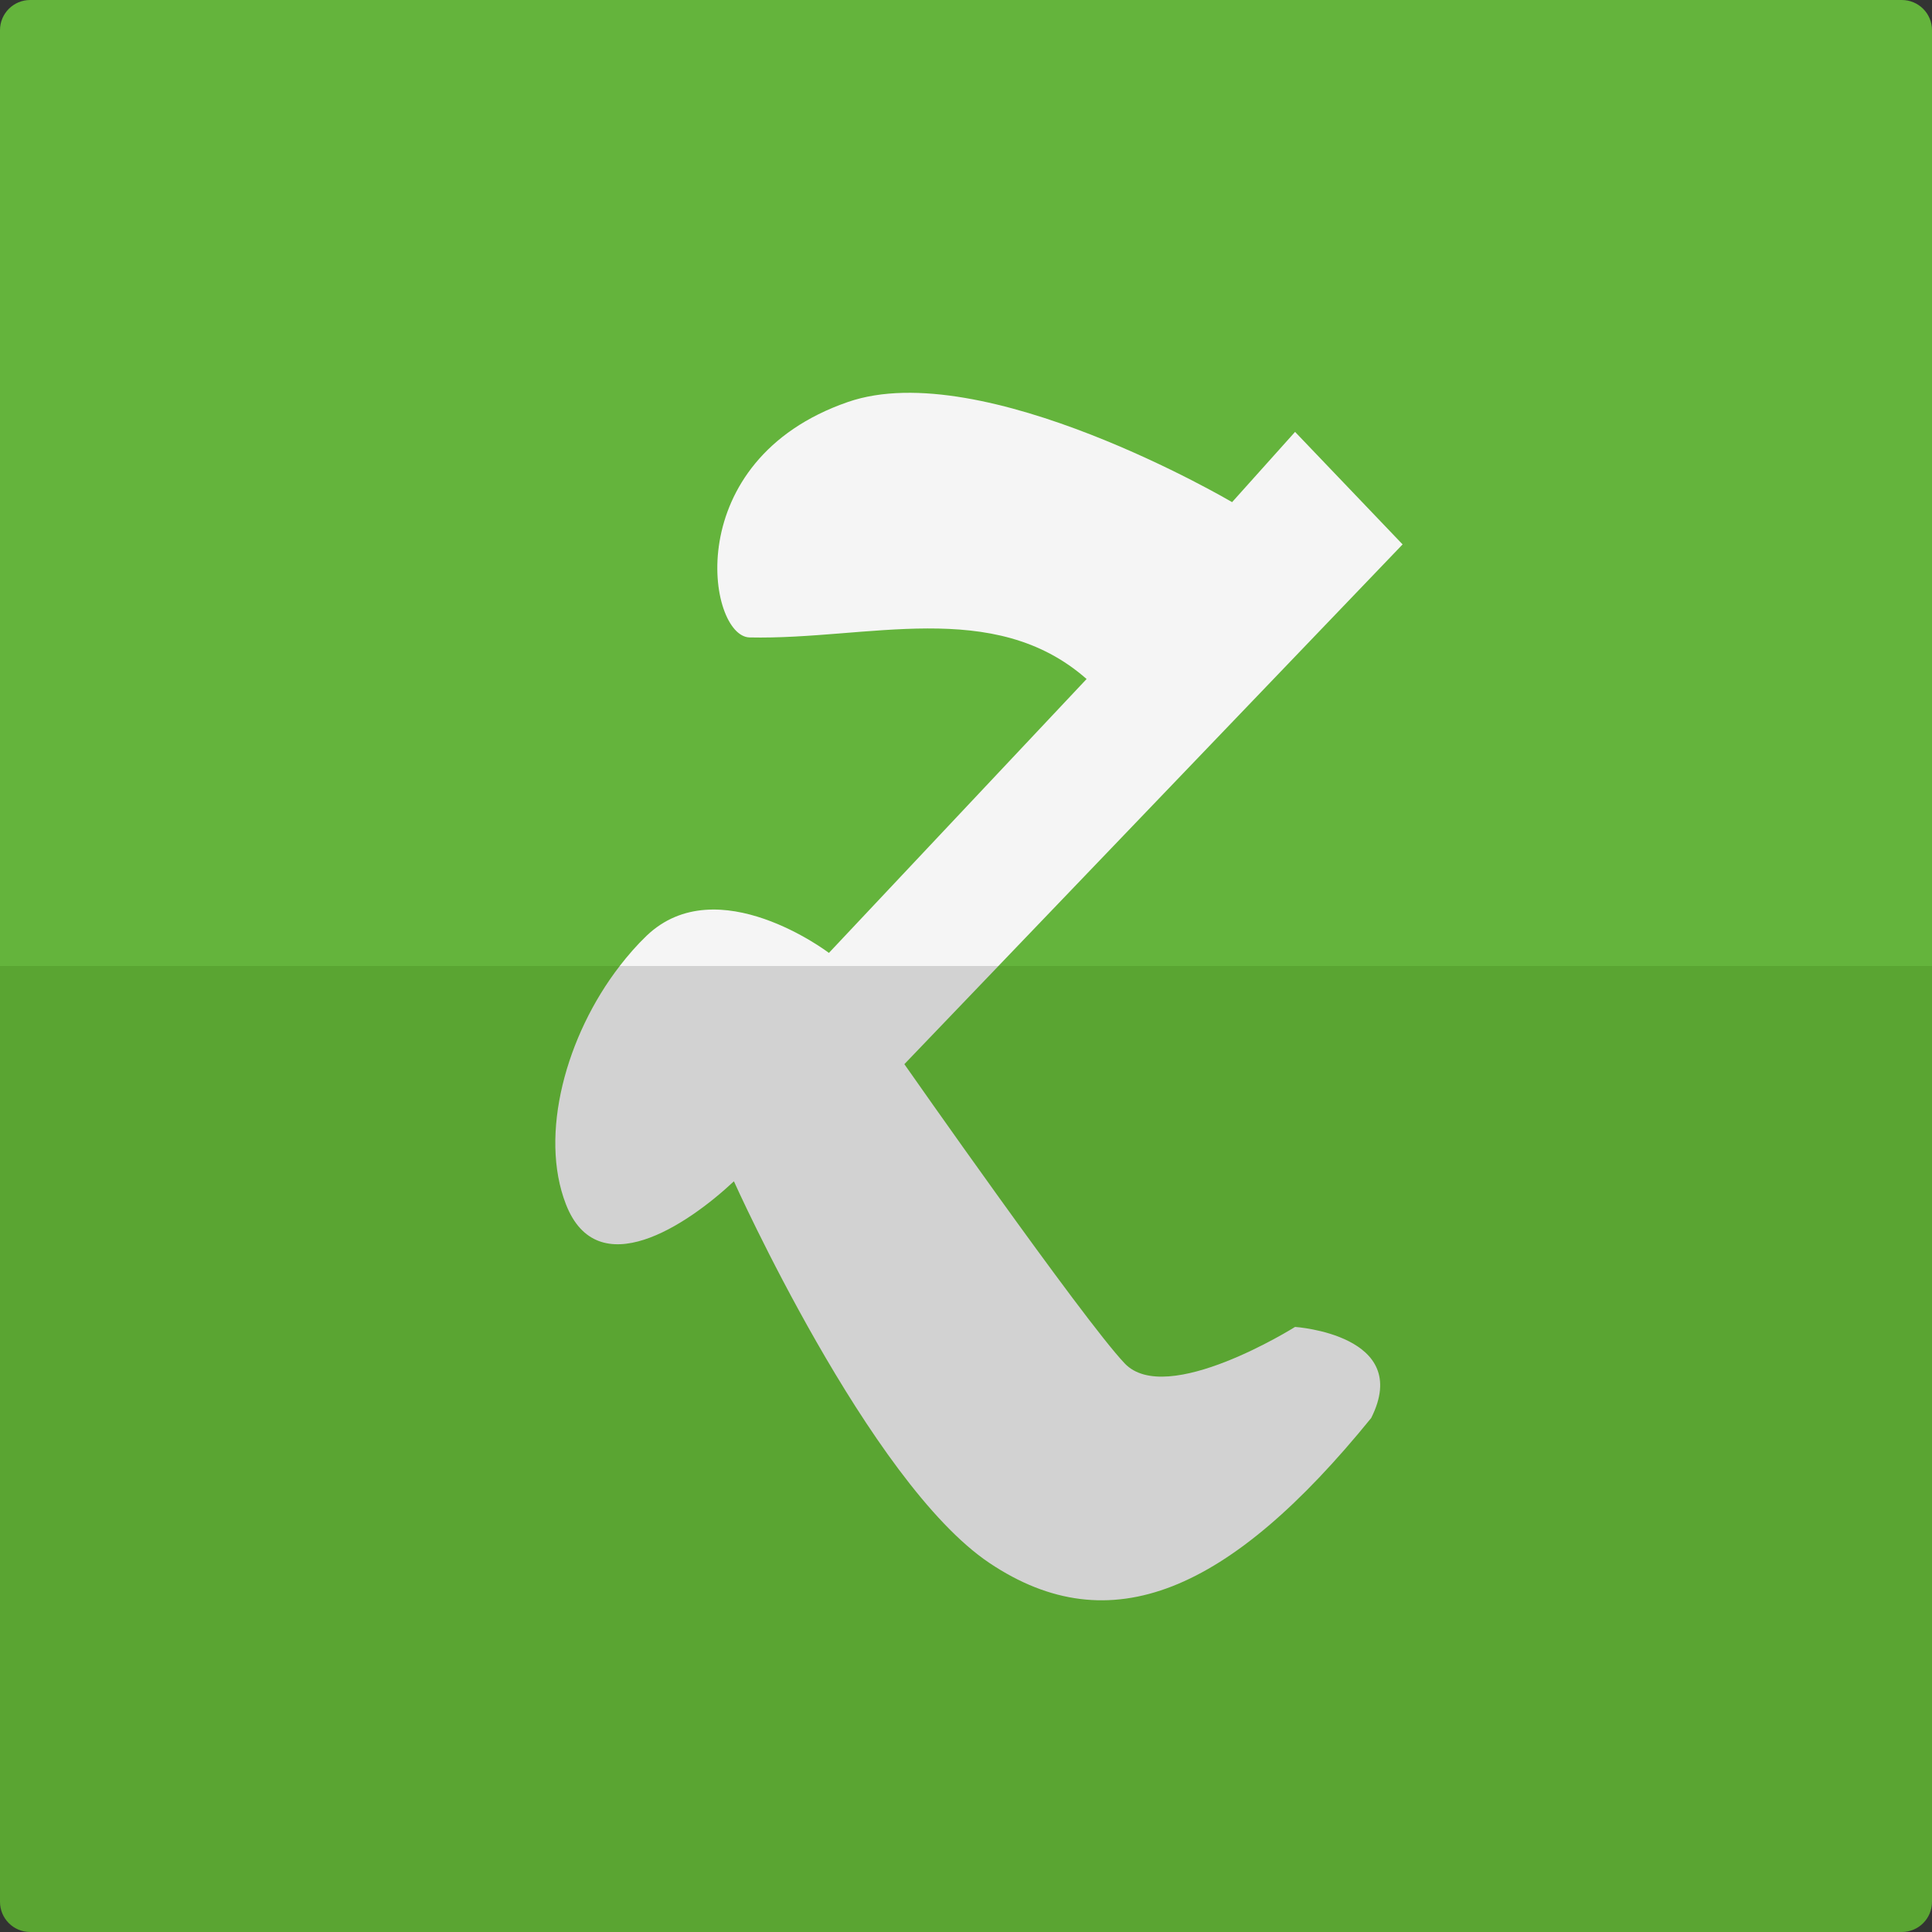 <?xml version="1.0" ?><!DOCTYPE svg  PUBLIC '-//W3C//DTD SVG 1.0//EN'  'http://www.w3.org/TR/2001/REC-SVG-20010904/DTD/svg10.dtd'><svg enable-background="new 0 0 64 64" height="64px" id="Layer_1" version="1.0" viewBox="0 0 64 64" width="64px" xml:space="preserve" xmlns="http://www.w3.org/2000/svg" xmlns:xlink="http://www.w3.org/1999/xlink"><rect x="0" y="0" width="64" height="64" fill="#333333" stroke="none"/><g><g><path d="M64,1c0-0.553-0.447-1-1-1H1C0.447,0,0,0.447,0,1v31h64V1z" fill="#64B43C"/><path d="M64,63V32H0v31c0,0.553,0.447,1,1,1h62C63.553,64,64,63.553,64,63z" fill="#5AA532"/></g></g><g><path d="M46.463,18.034l-3.562-3.727l-2.086,2.327c0,0-8.254-4.866-12.726-3.318   c-5.604,1.939-4.649,7.769-3.258,7.8c3.909,0.085,8.079-1.337,11.164,1.377l-8.536,9.073c0,0-3.693-2.811-6.04-0.568   c-0.317,0.303-0.612,0.643-0.891,1.002h12.546L46.463,18.034z" fill="#F5F5F5"/><path d="M42.901,43.956c0,0-4.257,2.675-5.646,1.207c-1.39-1.465-7.297-9.911-7.297-9.911L33.075,32H20.529   c-1.777,2.298-2.681,5.587-1.781,7.896c1.044,2.675,4,0.701,5.564-0.764c0,0,4.473,9.975,8.469,12.647   c3.994,2.672,7.949,0.971,12.641-4.805C46.811,44.217,42.901,43.956,42.901,43.956z" fill="#D2D2D2"/></g></svg>